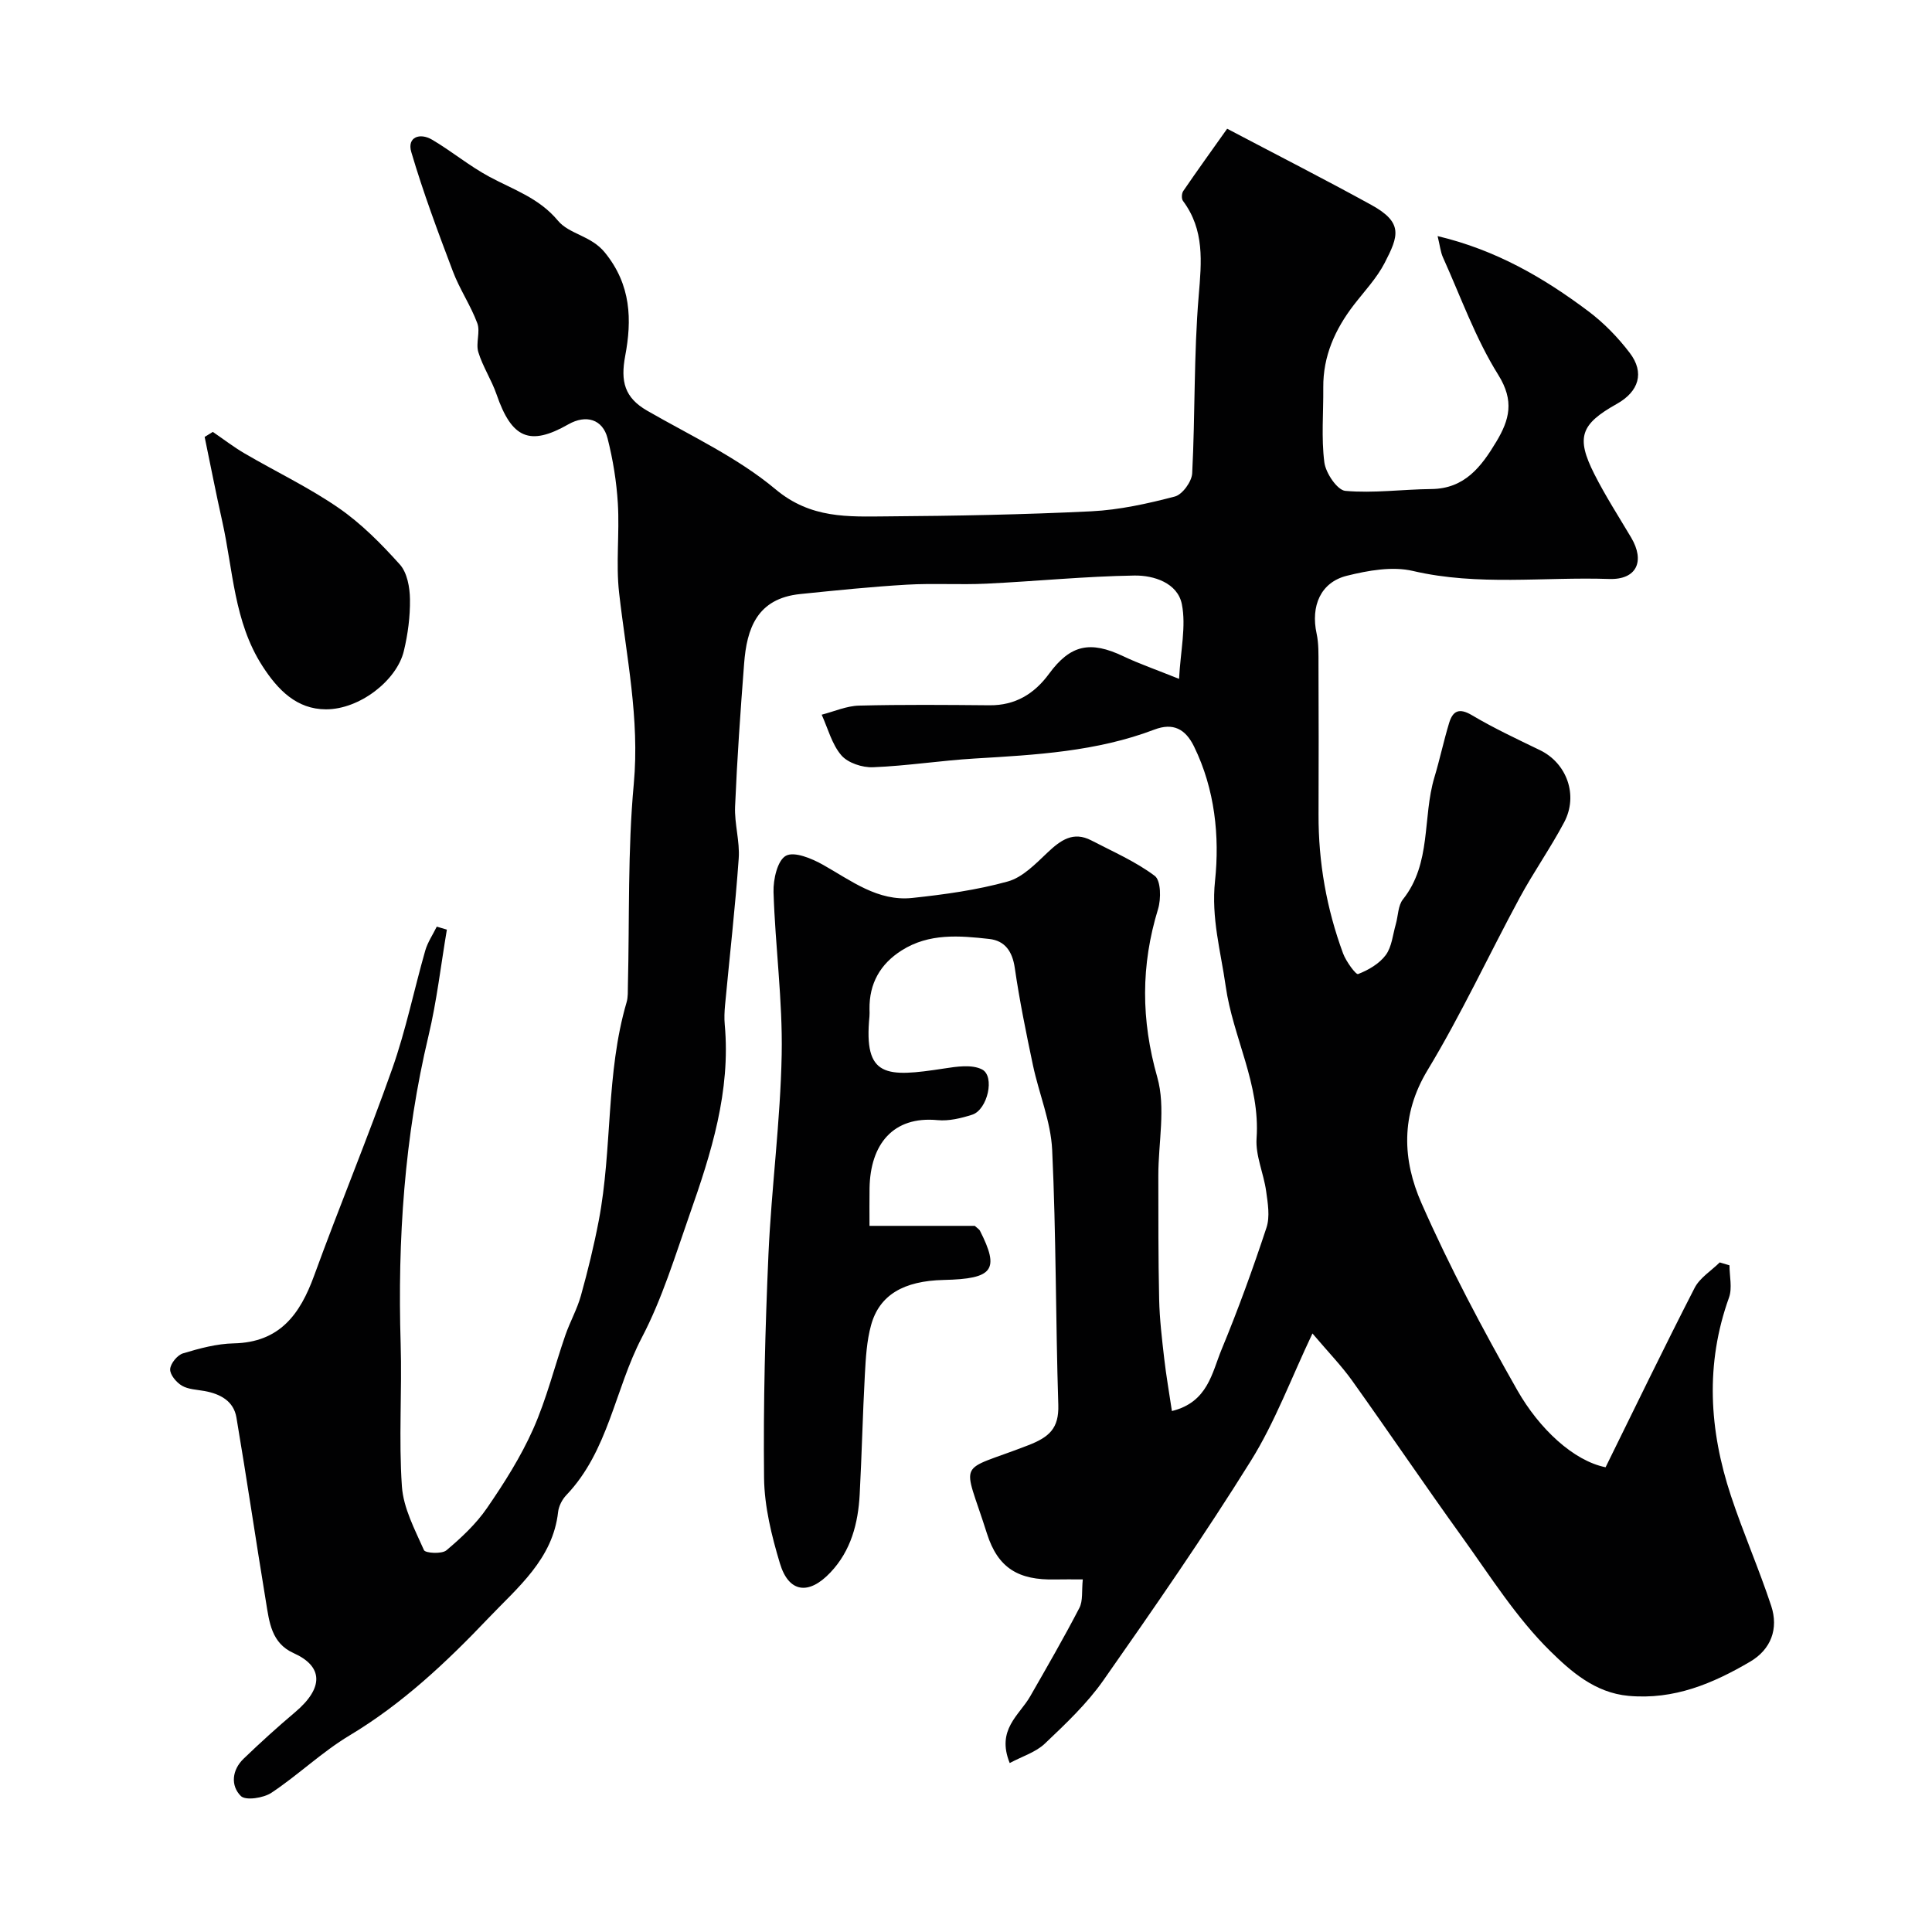 <svg enable-background="new 0 0 400 400" viewBox="0 0 400 400" xmlns="http://www.w3.org/2000/svg"><g fill="#010102"><path d="m92.52 192.47c-1.24 7.33-2.08 14.75-3.8 21.97-5 20.98-6.42 42.23-5.77 63.71.3 9.86-.42 19.77.26 29.59.31 4.51 2.68 8.94 4.57 13.2.28.63 3.69.84 4.64.04 3.09-2.6 6.15-5.46 8.42-8.77 3.57-5.19 7-10.61 9.55-16.34 2.77-6.24 4.43-12.98 6.67-19.46.96-2.76 2.43-5.36 3.21-8.16 1.43-5.13 2.7-10.32 3.7-15.55 2.85-14.94 1.43-30.43 5.76-45.19.32-1.09.24-2.3.27-3.46.34-13.93-.06-27.94 1.22-41.78 1.24-13.49-1.55-26.39-3.04-39.53-.69-6.09.11-12.33-.26-18.48-.27-4.53-1.01-9.1-2.13-13.51-1.01-3.97-4.47-4.97-8.11-2.9-8 4.56-11.73 2.94-14.88-6.21-1.03-2.99-2.85-5.72-3.77-8.74-.56-1.85.45-4.21-.21-5.98-1.37-3.7-3.67-7.05-5.06-10.75-3.09-8.16-6.15-16.35-8.61-24.7-.91-3.08 1.77-4.05 4.31-2.55 4.06 2.39 7.73 5.46 11.87 7.68 4.96 2.67 10.27 4.38 14.17 9.07 2.38 2.86 6.83 3.06 9.72 6.6 5.48 6.72 5.62 14 4.22 21.42-.99 5.29-.14 8.64 4.55 11.34 9.02 5.19 18.7 9.68 26.59 16.28 7.3 6.11 15.03 5.66 23.07 5.6 14.1-.1 28.21-.36 42.3-1.05 5.81-.29 11.64-1.58 17.29-3.06 1.56-.41 3.5-3.08 3.59-4.8.63-12.25.32-24.57 1.35-36.78.59-7.04 1.23-13.61-3.26-19.63-.33-.44-.28-1.55.06-2.04 2.94-4.3 5.99-8.53 9.09-12.9 10.33 5.44 20.16 10.45 29.82 15.76 6.7 3.68 5.67 6.45 2.78 12.04-1.63 3.15-4.18 5.84-6.38 8.69-3.88 5.05-6.38 10.59-6.32 17.1.05 5.17-.43 10.39.22 15.47.28 2.22 2.67 5.77 4.35 5.92 5.87.52 11.85-.32 17.8-.38 6.91-.06 10.35-4.63 13.45-9.79 2.72-4.54 3.79-8.44.41-13.85-4.72-7.55-7.76-16.14-11.45-24.32-.51-1.13-.62-2.43-1.11-4.41 12.14 2.89 21.99 8.64 31.2 15.55 3.22 2.42 6.14 5.42 8.58 8.63 3.12 4.09 1.89 8-2.67 10.56-7.52 4.21-8.5 6.92-4.66 14.53 2.28 4.51 5.03 8.78 7.62 13.14 2.92 4.93 1.13 8.77-4.55 8.58-13.53-.46-27.12 1.49-40.63-1.66-4.27-1-9.26-.1-13.66.99-5.46 1.35-7.52 6.28-6.28 11.98.45 2.08.38 4.29.39 6.44.04 10.33.05 20.67.01 31-.04 9.91 1.66 19.51 5.08 28.78.62 1.67 2.66 4.44 3.1 4.27 2.13-.82 4.4-2.14 5.73-3.93 1.27-1.71 1.46-4.24 2.09-6.41.49-1.72.45-3.84 1.47-5.12 5.97-7.5 4.02-16.95 6.52-25.28 1.12-3.72 1.92-7.54 3.05-11.26.76-2.49 2.06-3.17 4.71-1.6 4.53 2.69 9.34 4.94 14.09 7.24 5.53 2.67 8 9.31 5.01 14.94-2.82 5.32-6.32 10.29-9.19 15.59-6.42 11.88-12.11 24.18-19.08 35.71-5.64 9.32-5.19 18.66-1.26 27.57 5.83 13.24 12.67 26.1 19.82 38.69 4.58 8.06 11.69 14.65 18.29 15.97 6.05-12.27 12.09-24.78 18.43-37.13 1.08-2.1 3.43-3.53 5.2-5.28.67.2 1.34.4 2.02.6 0 2.24.61 4.7-.1 6.68-4.95 13.76-4.1 27.43.39 41.01 2.54 7.68 5.81 15.13 8.35 22.82 1.56 4.73-.04 9.01-4.36 11.55-7.72 4.53-15.74 7.93-25.17 7.08-7-.63-12.02-5.15-16.19-9.24-7.03-6.9-12.43-15.52-18.25-23.61-7.72-10.72-15.13-21.67-22.8-32.42-2.19-3.06-4.84-5.79-8.21-9.76-4.4 9.25-7.73 18.31-12.74 26.35-9.65 15.49-20.07 30.52-30.55 45.47-3.39 4.83-7.8 9-12.11 13.09-1.89 1.8-4.69 2.64-7.28 4.03-2.81-6.95 1.99-9.88 4.24-13.81 3.47-6.06 6.97-12.11 10.18-18.3.77-1.47.46-3.51.71-5.91-2.17 0-3.95-.03-5.73.01-7.53.17-11.83-2.3-14.11-9.5-5.02-15.86-6.48-12.44 8.51-18.27 4.38-1.7 6.41-3.49 6.26-8.38-.56-17.59-.44-35.21-1.27-52.79-.28-5.89-2.74-11.66-3.98-17.53-1.41-6.68-2.78-13.39-3.76-20.14-.5-3.43-2.03-5.64-5.3-6-6.18-.69-12.44-1.22-18.1 2.36-4.46 2.82-6.75 6.86-6.68 12.18.01.5.04 1-.01 1.5-1.23 12.69 3.41 12.63 15.47 10.78 2.58-.4 5.72-.88 7.83.19 2.74 1.39 1.15 8.34-2.01 9.37-2.3.74-4.85 1.36-7.21 1.13-9.17-.87-13.92 4.98-14.06 14.13-.04 2.46-.01 4.93-.01 7.76h21.8c.62.57.93.74 1.06.99 4.13 8.14 2.78 9.98-7.49 10.21-8.29.19-13.31 3.09-15.04 9.34-.91 3.29-1.1 6.81-1.29 10.25-.45 8.26-.63 16.54-1.07 24.8-.32 5.98-1.79 11.66-6.05 16.16-4.5 4.77-8.65 4.21-10.47-1.88-1.72-5.72-3.21-11.76-3.28-17.68-.17-15.43.23-30.88.91-46.3.62-13.81 2.48-27.59 2.74-41.4.21-11.18-1.34-22.39-1.69-33.6-.08-2.6.81-6.55 2.56-7.51 1.73-.96 5.39.57 7.71 1.88 5.83 3.28 11.32 7.61 18.47 6.85 6.64-.71 13.35-1.63 19.76-3.41 3.08-.85 5.76-3.66 8.24-6 2.7-2.55 5.31-4.45 9.06-2.5 4.46 2.32 9.16 4.36 13.13 7.34 1.28.96 1.33 4.76.68 6.88-3.57 11.64-3.53 22.93-.16 34.8 1.79 6.3.21 13.55.22 20.37.01 8.54-.02 17.08.17 25.62.09 4.1.58 8.2 1.05 12.28.4 3.51 1.02 7 1.59 10.85 7.46-1.83 8.29-7.93 10.3-12.78 3.42-8.26 6.48-16.7 9.28-25.19.75-2.27.28-5.06-.07-7.56-.51-3.68-2.23-7.36-1.98-10.94.78-11.21-4.91-20.94-6.4-31.53-1.01-7.16-3.02-14.05-2.2-21.77.97-9.22-.02-18.96-4.34-27.8-1.8-3.69-4.37-4.98-8.21-3.52-11.98 4.56-24.57 5.24-37.17 5.99-7.05.42-14.05 1.53-21.1 1.81-2.2.09-5.18-.89-6.54-2.46-1.97-2.29-2.78-5.56-4.08-8.42 2.58-.66 5.14-1.82 7.74-1.88 8.99-.23 18-.15 27-.07 5.34.05 9.28-2.36 12.34-6.53 4.41-6 8.49-6.89 15.37-3.62 3.29 1.56 6.76 2.76 11.54 4.68.32-5.89 1.49-10.88.58-15.46-.88-4.4-5.81-6-9.84-5.93-10.21.16-20.41 1.19-30.62 1.68-5.49.26-11-.11-16.48.21-7.37.43-14.72 1.19-22.07 1.94-8.98.92-11.07 7.18-11.62 14.41-.76 9.85-1.45 19.72-1.87 29.59-.15 3.57 1.01 7.22.75 10.77-.72 10.14-1.88 20.25-2.83 30.38-.12 1.32-.18 2.68-.06 3.99 1.26 13.8-2.8 26.62-7.27 39.33-3.02 8.6-5.69 17.44-9.89 25.46-5.6 10.71-6.89 23.46-15.64 32.63-.86.9-1.56 2.26-1.7 3.48-1.08 9.78-8.44 15.69-14.43 21.99-8.63 9.07-17.8 17.72-28.74 24.28-5.71 3.42-10.62 8.18-16.19 11.88-1.65 1.09-5.33 1.65-6.32.67-2.17-2.15-1.85-5.41.57-7.73 3.45-3.32 7-6.54 10.66-9.63 6.01-5.08 5.78-9.5-.31-12.23-4.63-2.08-5.04-6.47-5.72-10.59-2.1-12.72-3.97-25.48-6.12-38.19-.58-3.42-3.34-4.88-6.58-5.48-1.6-.29-3.38-.33-4.71-1.11-1.15-.68-2.49-2.28-2.43-3.41.06-1.17 1.49-2.93 2.66-3.28 3.41-1.03 6.99-2 10.52-2.07 9.48-.21 13.7-5.98 16.62-14 5.23-14.37 11.11-28.51 16.2-42.92 2.8-7.94 4.49-16.27 6.81-24.39.5-1.74 1.58-3.32 2.39-4.97.68.21 1.39.42 2.09.62z"/><path d="m44.06 89.42c2.2 1.5 4.32 3.14 6.62 4.48 6.47 3.78 13.3 7.03 19.45 11.28 4.69 3.24 8.83 7.43 12.66 11.7 1.52 1.7 2.06 4.74 2.09 7.19.05 3.57-.43 7.24-1.27 10.72-1.45 6.06-9.12 12.08-16.12 12.07-6.06-.01-9.97-4.01-13.18-9-5.89-9.17-6.04-19.83-8.3-29.94-1.3-5.8-2.43-11.64-3.64-17.46.57-.36 1.13-.7 1.69-1.04z"/></g></svg>